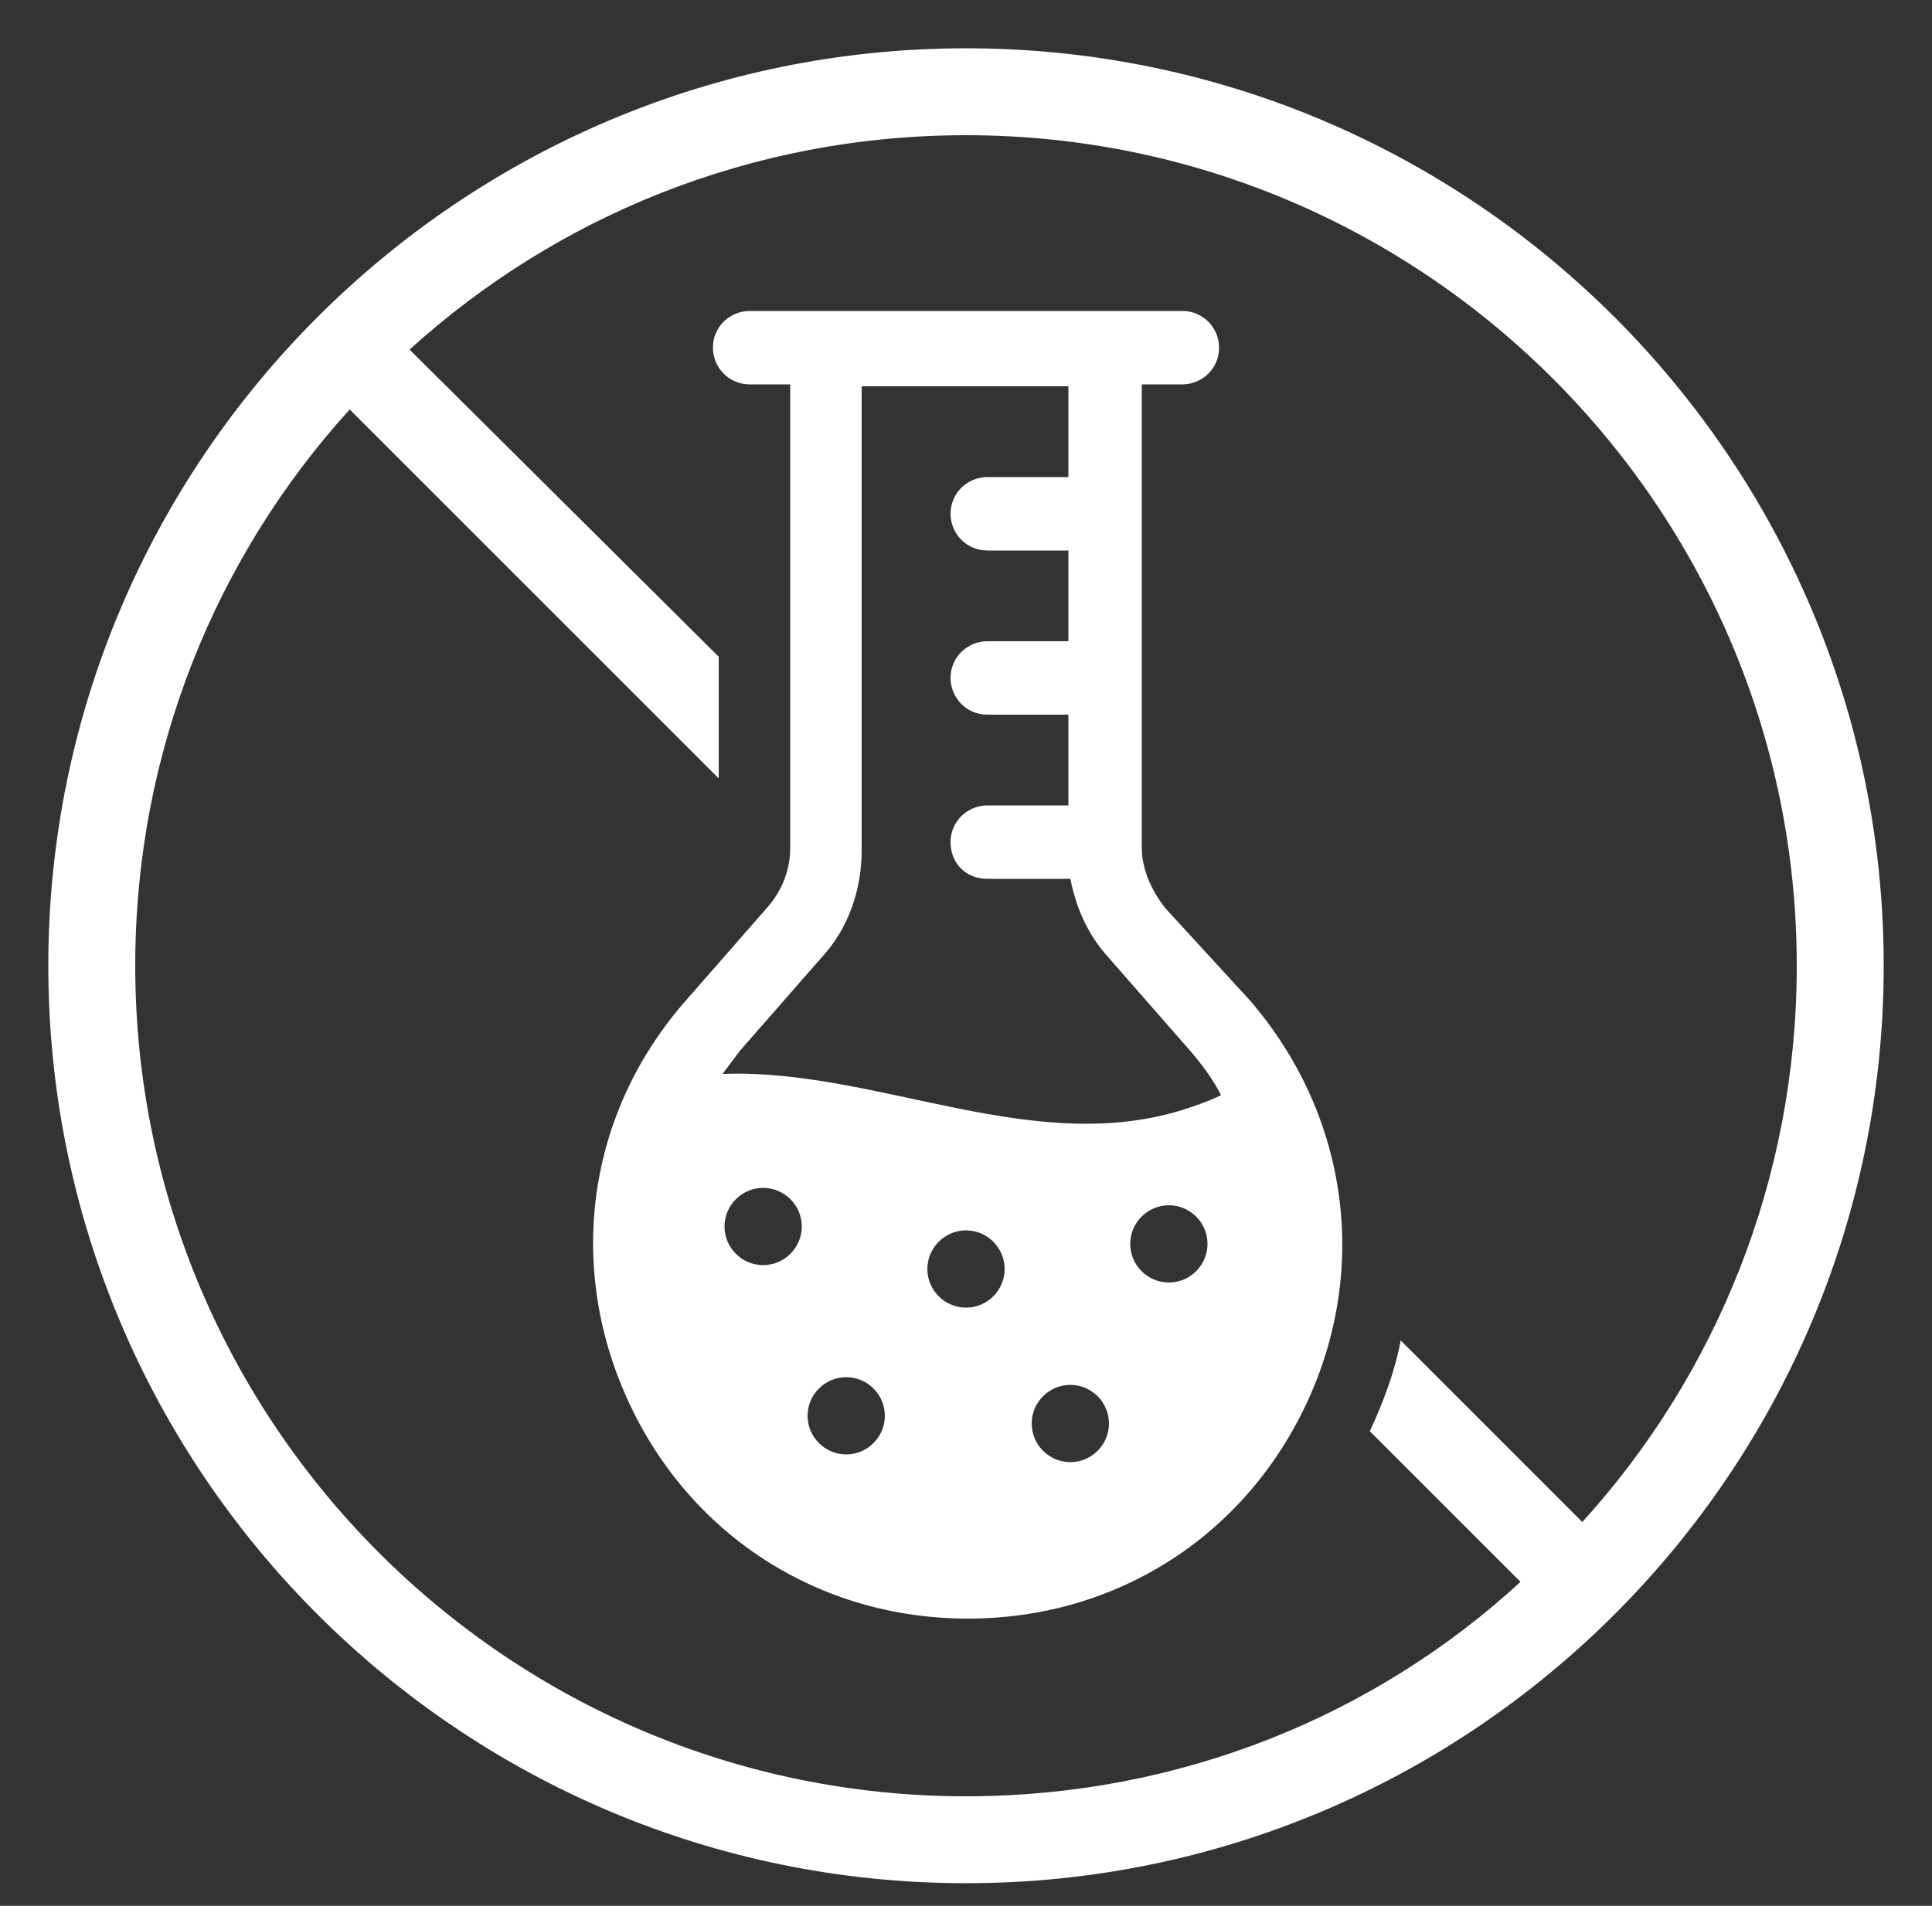 <svg viewBox="0 0 100 98.67" xmlns="http://www.w3.org/2000/svg" data-name="Layer 1" id="Layer_1">
  <rect x="0" y="0" width="100" height="98.67" fill="#333333" stroke="none"/>
  <defs>
    <style>
      .cls-1 {
        fill: #fff;
      }
    </style>
  </defs>
  <path d="M50,2.5C23.8,2.5,2.5,23.8,2.5,50s21.3,47.5,47.5,47.5,47.5-21.3,47.5-47.5S76.2,2.5,50,2.5ZM7,50c0-11.1,4.2-21.2,11.1-28.8l19.1,19.1v-6.3l-16-15.9c7.6-6.9,17.7-11.1,28.8-11.1,23.7,0,43,19.3,43,43,0,11.1-4.2,21.2-11.1,28.8l-9.4-9.4c-.3,1.6-.9,3.2-1.6,4.7h0l7.8,7.8c-7.5,6.9-17.6,11.1-28.7,11.1-23.7,0-43-19.3-43-43Z" class="cls-1"></path>
  <path d="M60.3,47c-.7-.9-1.2-2-1.2-3.1v-24h2.1c1,0,1.9-.8,1.9-1.9,0-1-.8-1.9-1.9-1.9h-22.4c-1,0-1.9.8-1.9,1.9,0,1,.8,1.9,1.9,1.9h2.1v24c0,1.1-.4,2.2-1.2,3.1l-4.2,4.8c-5.1,5.8-6.2,13.7-3,20.7s9.9,11.3,17.6,11.3,14.4-4.3,17.6-11.3,2-14.9-3-20.7l-4.4-4.8ZM39.5,65.5c-1.1,0-2-.9-2-2s.9-2,2-2,2,.9,2,2-.9,2-2,2ZM43.8,75.3c-1.1,0-2-.9-2-2s.9-2,2-2,2,.9,2,2-.9,2-2,2ZM50,67.7c-1.1,0-2-.9-2-2s.9-2,2-2,2,.9,2,2-.9,2-2,2ZM55.4,75.7c-1.1,0-2-.9-2-2s.9-2,2-2,2,.9,2,2-.9,2-2,2ZM60.5,66.4c-1.1,0-2-.9-2-2s.9-2,2-2,2,.9,2,2-.9,2-2,2ZM61.7,57.3c-8,2.8-16.2-2-24.3-1.7.3-.4.6-.8.9-1.2l4.2-4.8c1.4-1.5,2.1-3.5,2.1-5.6v-24h10.7v4.7h-4.2c-1,0-1.9.8-1.9,1.9,0,1,.8,1.9,1.9,1.9h4.2v4.7h-4.2c-1,0-1.9.8-1.9,1.9,0,1,.8,1.9,1.9,1.9h4.2v4.7h-4.2c-1,0-1.9.8-1.9,1.9s.8,1.9,1.9,1.9h4.3c.3,1.5.9,2.9,2,4.1l4.2,4.8c.6.7,1.2,1.5,1.6,2.3-.4.2-.9.4-1.5.6Z" class="cls-1"></path>
</svg>